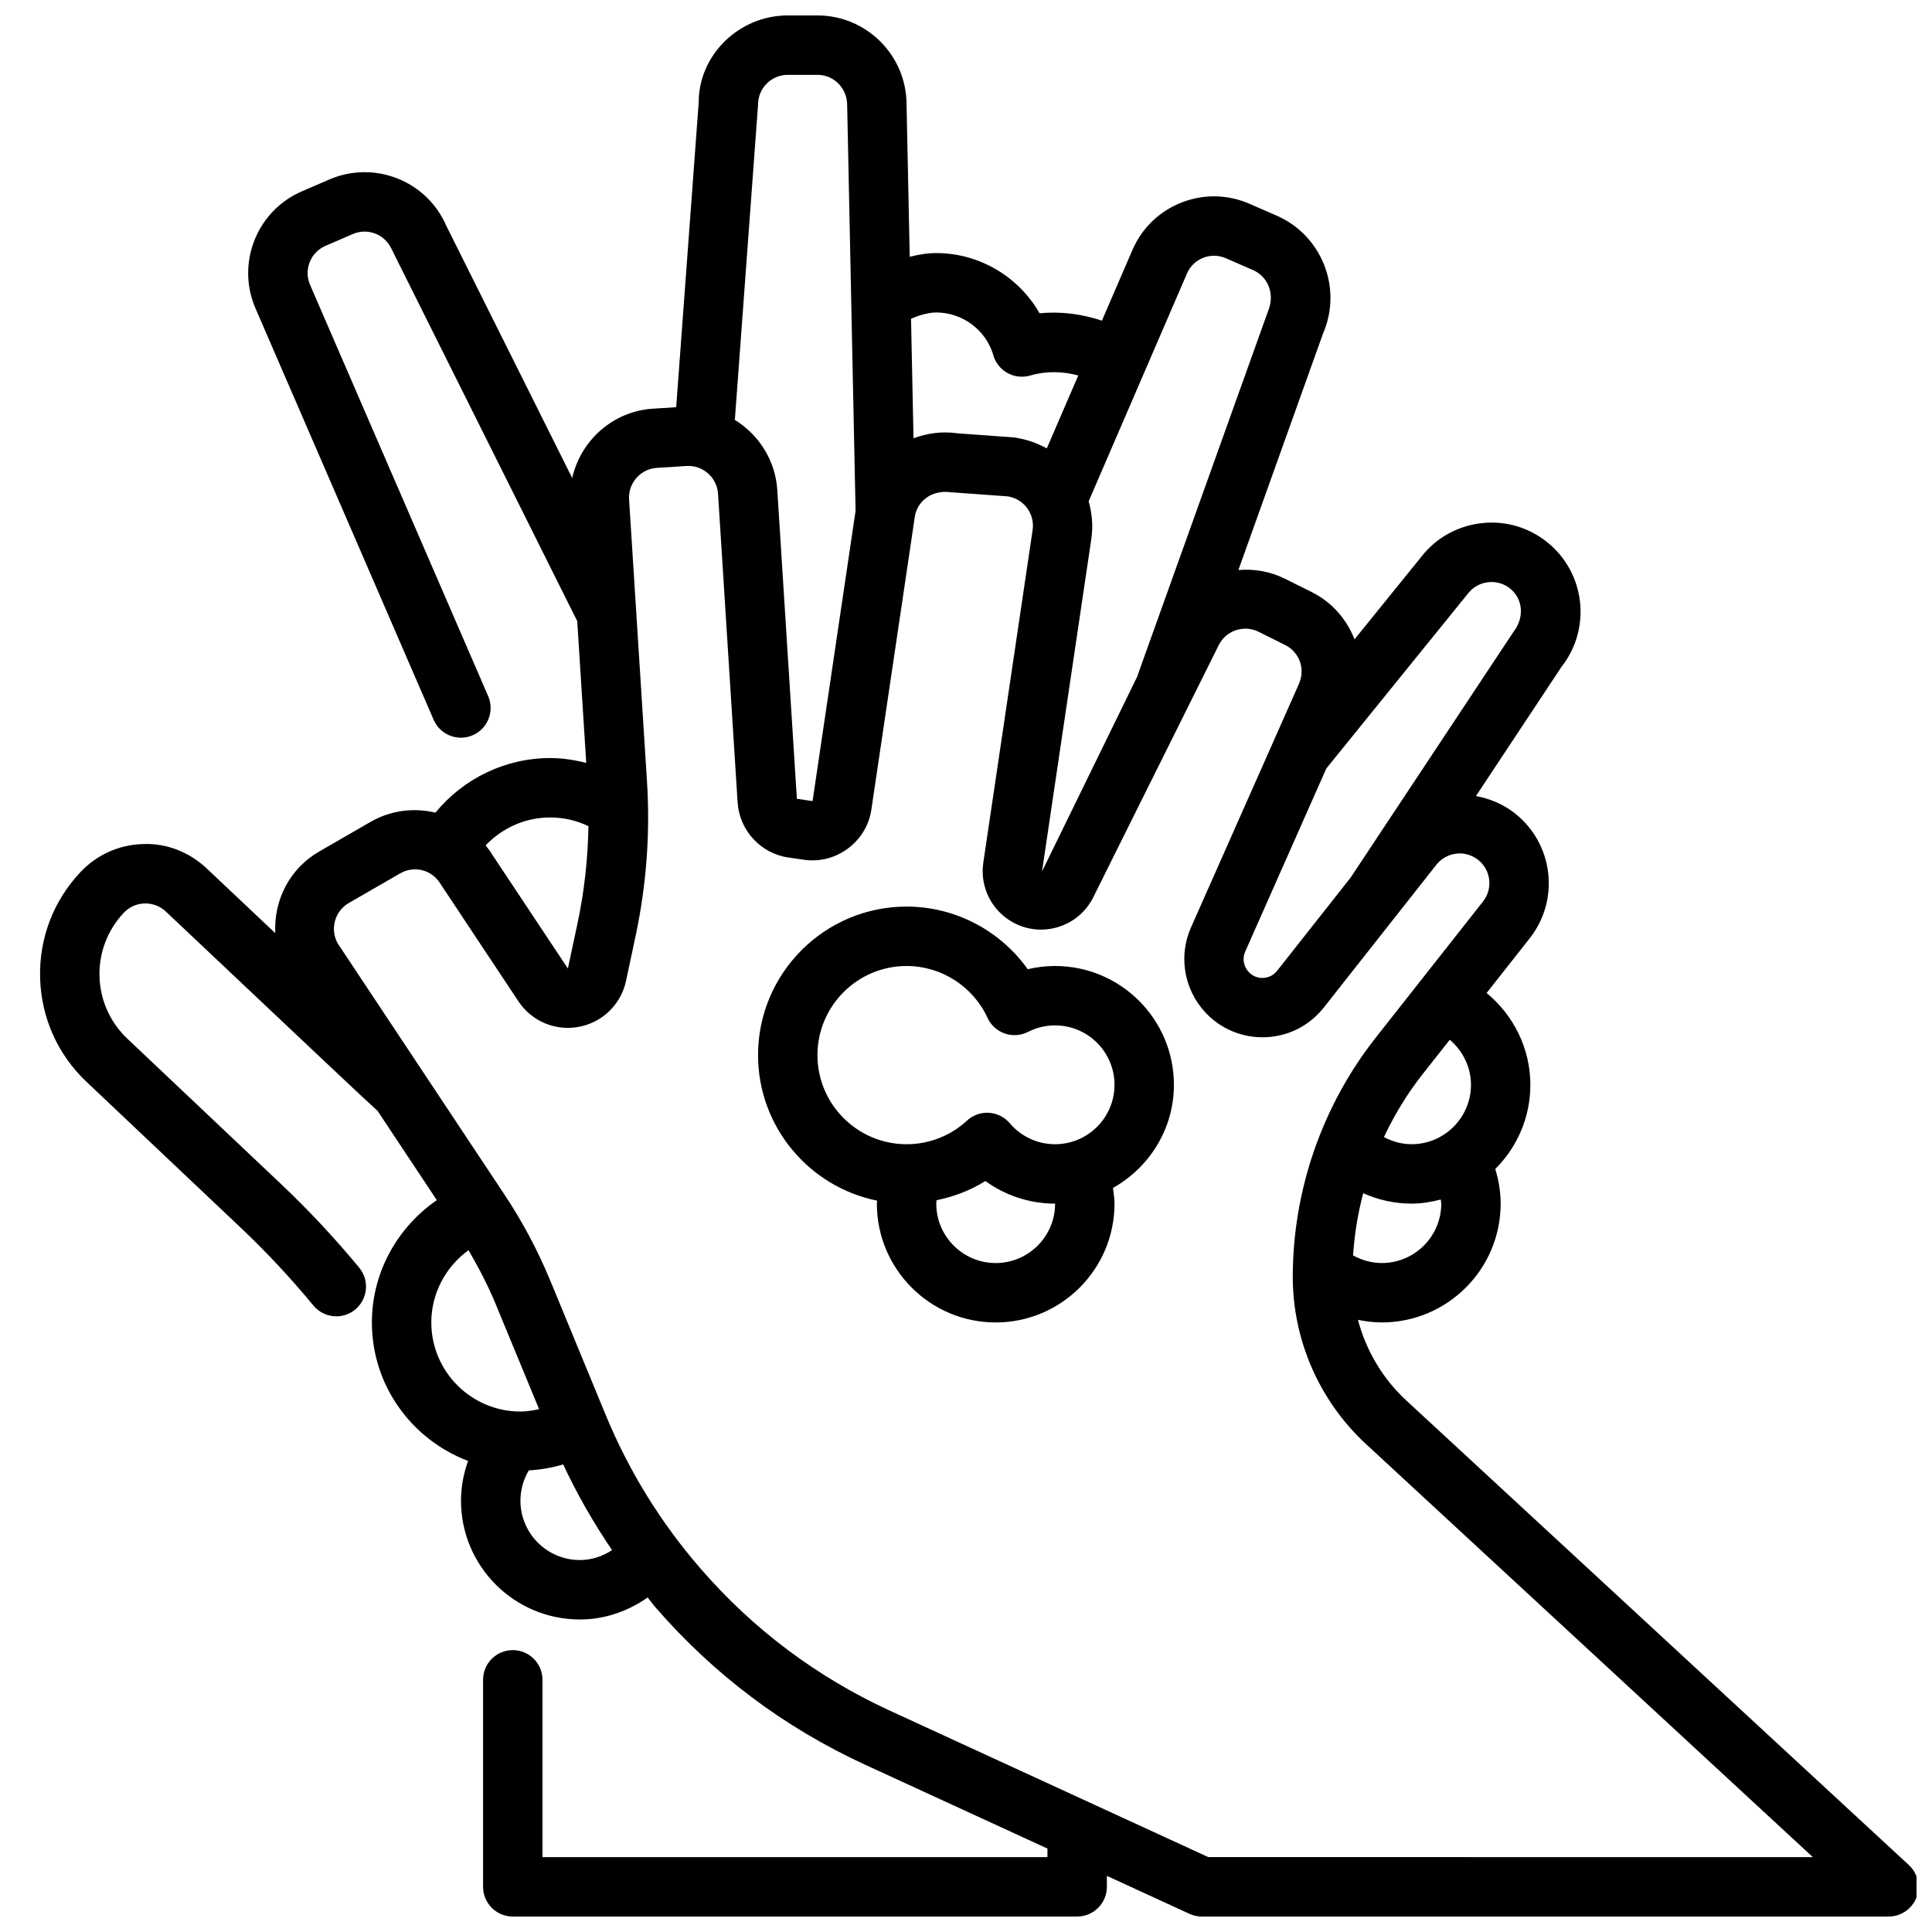 <?xml version="1.0" encoding="UTF-8"?>
<!-- Uploaded to: SVG Repo, www.svgrepo.com, Generator: SVG Repo Mixer Tools -->
<svg width="800px" height="800px" version="1.1" viewBox="144 144 512 512" xmlns="http://www.w3.org/2000/svg">
 <defs>
  <clipPath id="a">
   <path d="m154 148.09h497.9v503.81h-497.9z"/>
  </clipPath>
 </defs>
 <g clip-path="url(#a)">
  <path d="m649.86 638.25-133.23-123.16c-6.242-5.769-10.605-13.219-12.762-21.316 2.082 0.418 4.184 0.684 6.332 0.684 17.367 0 31.488-14.121 31.488-31.488 0-3.125-0.52-6.211-1.426-9.18 5.738-5.703 9.297-13.594 9.297-22.305 0-9.582-4.434-18.453-11.594-24.332l11.398-14.461c3.906-4.953 5.652-11.133 4.914-17.398-0.746-6.258-3.883-11.863-8.832-15.77-3.055-2.402-6.598-3.871-10.305-4.566l22.664-34.227c8.062-10.227 6.297-25.105-3.93-33.164-4.961-3.914-11.141-5.66-17.398-4.902-6.266 0.738-11.871 3.883-15.703 8.754l-17.812 22.012c-2.141-5.465-6.094-9.918-11.383-12.547l-7.055-3.512c-3.969-1.977-8.211-2.637-12.336-2.312l22.465-62.762c5.148-11.941-0.348-25.906-12.273-31.125l-7.211-3.148c-5.785-2.535-12.219-2.652-18.082-0.34-5.871 2.312-10.492 6.785-12.988 12.578l-8.078 18.711c-5.289-1.754-10.91-2.512-16.516-1.938-5.508-9.672-15.945-15.969-27.387-15.969-2.402 0-4.746 0.418-7.031 0.984l-0.84-40.344c0-13.02-10.598-23.617-23.617-23.617h-7.871c-13.02 0-23.617 10.598-23.594 23.035l-5.969 80.789-6.133 0.387c-10.676 0.684-19.16 8.43-21.426 18.375l-33.348-66.809c-2.504-5.785-7.117-10.258-12.98-12.578-5.856-2.305-12.281-2.211-18.074 0.293l-7.223 3.117c-5.793 2.512-10.258 7.117-12.578 12.98-2.324 5.875-2.215 12.289 0.289 18.074l47.199 109c1.289 2.969 4.188 4.746 7.234 4.746 1.039 0 2.102-0.211 3.117-0.652 3.992-1.723 5.816-6.359 4.102-10.352l-47.199-109c-0.84-1.93-0.875-4.07-0.102-6.019 0.77-1.961 2.258-3.488 4.188-4.328l7.227-3.125c1.938-0.828 4.078-0.867 6.031-0.094 1.953 0.77 3.488 2.258 4.504 4.582l48.949 98.094 2.387 37.574c-3.113-0.785-6.301-1.289-9.578-1.289-11.895 0-22.977 5.441-30.387 14.461-5.879-1.387-11.965-0.566-17.223 2.473l-13.633 7.871c-7.863 4.543-12.02 12.957-11.586 21.602-6.328-5.969-12.625-11.918-18.191-17.168-4.59-4.328-10.676-6.723-16.887-6.445-6.305 0.172-12.164 2.793-16.5 7.375-7.227 7.637-11.043 17.633-10.746 28.141 0.293 10.5 4.66 20.27 12.297 27.496l40.84 38.629c6.824 6.453 13.312 13.406 19.285 20.648 1.559 1.891 3.801 2.867 6.078 2.867 1.762 0 3.535-0.59 5.008-1.801 3.352-2.769 3.824-7.723 1.062-11.082-6.383-7.738-13.312-15.16-20.609-22.066l-40.84-38.629c-4.582-4.336-7.203-10.195-7.383-16.5-0.168-6.301 2.121-12.301 6.453-16.883 2.984-3.156 7.965-3.289 11.133-0.309 40.469 38.219 52.23 49.324 56.098 52.812l15.711 23.672c-10.527 7.231-17.211 19.266-17.211 32.402 0 16.809 10.637 31.07 25.488 36.707-1.188 3.356-1.871 6.898-1.871 10.527 0 17.367 14.121 31.488 31.488 31.488 6.598 0 12.754-2.164 17.973-5.832 0.738 0.891 1.41 1.844 2.172 2.715 15.414 17.766 34.07 31.762 55.457 41.605l48.328 22.223-0.004 2.266h-133.82v-46.988c0-4.344-3.519-7.871-7.871-7.871-4.352 0-7.871 3.527-7.871 7.871v54.859c0 4.344 3.519 7.871 7.871 7.871h149.57c4.352 0 7.871-3.527 7.871-7.871v-2.906l21.859 10.051c1.023 0.484 2.148 0.727 3.293 0.727h182.04c3.234 0 6.148-1.984 7.336-5.008 1.172-3.012 0.387-6.445-2-8.641zm-123.91-175.28c0 8.684-7.062 15.742-15.742 15.742-2.699 0-5.312-0.73-7.629-2.023 0.371-5.574 1.258-11.09 2.691-16.477 3.977 1.781 8.297 2.758 12.809 2.758 2.684 0 5.242-0.441 7.731-1.078 0.031 0.359 0.141 0.715 0.141 1.078zm7.875-31.488c0 8.684-7.062 15.742-15.742 15.742-2.621 0-5.094-0.699-7.328-1.891 2.769-5.856 6.141-11.438 10.172-16.562l7.281-9.234c3.441 2.945 5.617 7.25 5.617 11.945zm-0.75-130.25c2.691-3.41 7.652-3.984 11.059-1.316 3.41 2.684 3.992 7.652 0.922 11.586l-43.105 65.039-19.508 24.734c-1.289 1.637-2.992 1.891-3.898 1.891h-0.016c-0.906 0-2.613-0.262-3.922-1.945-1.117-1.441-1.355-3.379-0.613-5.039l21.492-48.523zm-74.516-84.742c0.828-1.93 2.363-3.41 4.312-4.172 1.938-0.77 4.078-0.723 6 0.117l7.211 3.148c4.008 1.754 5.856 6.445 3.945 10.926l-34.535 96.426 0.055 0.023-25.402 51.988 13.066-88.129c0.504-3.394 0.211-6.762-0.707-9.965zm-66.434 10.32c6.871 0 13.02 4.543 15.043 11.074 0.441 1.738 1.465 3.297 2.93 4.394 2 1.488 4.566 1.945 6.957 1.234 4.133-1.227 8.551-1.125 12.699-0.008l-8.344 19.332c-2.582-1.434-5.465-2.449-8.668-2.914l-15.082-1.094c-4.047-0.59-7.973-0.008-11.57 1.324l-0.656-31.688c2.293-0.992 4.758-1.656 6.691-1.656zm-39.359-62.977h7.871c4.344 0 7.871 3.535 7.871 8.039l2.227 107.52-11.398 76.902-4.156-0.605-5.188-81.812c-0.504-7.941-4.938-14.703-11.25-18.594l6.152-83.578c0-4.34 3.527-7.875 7.871-7.875zm-62.977 196.8c3.559 0 7.008 0.805 10.156 2.312-0.148 8.59-1.078 17.168-2.867 25.602l-2.582 12.121-20.055-30.195c-0.504-0.883-1.141-1.645-1.746-2.441 4.406-4.633 10.547-7.398 17.094-7.398zm-31.488 133.82c0-7.691 3.809-14.762 9.863-19.137 2.66 4.582 5.125 9.273 7.141 14.145l11.555 27.977c-1.629 0.352-3.273 0.633-4.941 0.633-13.02 0-23.617-10.594-23.617-23.617zm39.363 62.977c-8.684 0-15.742-7.062-15.742-15.742 0-2.852 0.789-5.606 2.211-8.016 3.094-0.172 6.148-0.699 9.109-1.59 3.715 7.926 8.047 15.508 12.965 22.719-2.523 1.645-5.426 2.629-8.543 2.629zm166.54 78.723-84.363-38.801c-19.34-8.895-36.219-21.555-50.152-37.621-10.539-12.137-19.004-25.836-25.152-40.707l-14.68-35.582c-3.297-7.981-7.391-15.688-12.195-22.906l-44.121-66.457c-2.164-3.762-0.875-8.59 2.883-10.762l13.633-7.871c1.812-1.047 3.914-1.324 5.977-0.789 2.031 0.543 3.723 1.852 5.039 4.094l20.316 30.613c3.519 5.297 9.832 7.949 16.066 6.754 6.234-1.188 11.125-5.969 12.453-12.188l2.582-12.129c2.824-13.352 3.832-27.008 2.977-40.605l-4.754-74.848c-0.27-4.328 3.031-8.078 7.359-8.359l7.863-0.496c4.312-0.27 8.078 3.023 8.352 7.359l5.188 81.797c0.465 7.391 6.109 13.531 13.438 14.594l4.164 0.605c8.461 1.234 16.562-4.707 17.84-13.273l11.508-77.562c0.637-4.289 4.574-7.25 9.516-6.566l15.082 1.094c2.078 0.309 3.914 1.41 5.164 3.094 1.25 1.691 1.77 3.769 1.465 5.848l-13.066 88.121c-0.969 6.465 2.266 12.871 8.047 15.941 3.723 1.977 7.981 2.348 11.988 1.062 4.008-1.289 7.242-4.07 9.109-7.832l33.242-66.801c1.938-3.891 6.668-5.481 10.555-3.551l7.055 3.512c1.883 0.938 3.289 2.551 3.961 4.543 0.66 1.992 0.512 4.125-0.566 6.328l-28.355 63.977c-3.078 6.965-2.094 15.043 2.59 21.082 3.93 5.07 9.863 7.996 16.27 8.023h0.094c6.383 0 12.305-2.875 16.246-7.887l29.828-37.832c1.309-1.645 3.164-2.691 5.258-2.945 2.016-0.27 4.133 0.332 5.793 1.637 1.652 1.309 2.699 3.172 2.945 5.258 0.242 2.086-0.332 4.141-1.637 5.793l-28.441 36.094c-14.172 17.992-21.973 40.492-21.973 63.375 0 16.75 7.055 32.891 19.363 44.266l118.46 109.51z"/>
 </g>
 <path d="m423.61 400c-2.449 0-4.879 0.293-7.258 0.852-7.297-10.27-19.246-16.598-32.102-16.598-21.703 0-39.359 17.656-39.359 39.359 0 19.027 13.578 34.938 31.551 38.574 0 0.262-0.062 0.52-0.062 0.789 0 17.367 14.121 31.488 31.488 31.488 17.367 0 31.488-14.121 31.488-31.488 0-1.41-0.227-2.777-0.41-4.156 9.59-5.402 16.152-15.566 16.152-27.332 0-17.367-14.121-31.488-31.488-31.488zm-15.742 78.719c-8.684 0-15.742-7.062-15.742-15.742 0-0.309 0.055-0.598 0.078-0.906 4.582-0.945 8.973-2.598 12.934-5.086 5.32 3.856 11.758 5.992 18.473 5.992 0 8.68-7.059 15.742-15.742 15.742zm15.742-31.488c-4.637 0-9.012-2.023-12.004-5.566-1.395-1.637-3.387-2.629-5.527-2.762-0.156-0.008-0.316-0.016-0.48-0.016-1.977 0-3.883 0.738-5.336 2.086-4.367 4.039-10.059 6.258-16.012 6.258-13.02 0-23.617-10.598-23.617-23.617s10.598-23.617 23.617-23.617c9.195 0 17.609 5.398 21.461 13.746 0.891 1.953 2.543 3.449 4.574 4.148 2.039 0.707 4.258 0.543 6.164-0.434 2.227-1.133 4.641-1.715 7.16-1.715 8.684 0 15.742 7.062 15.742 15.742 0.004 8.684-7.059 15.746-15.742 15.746z"/>
</svg>